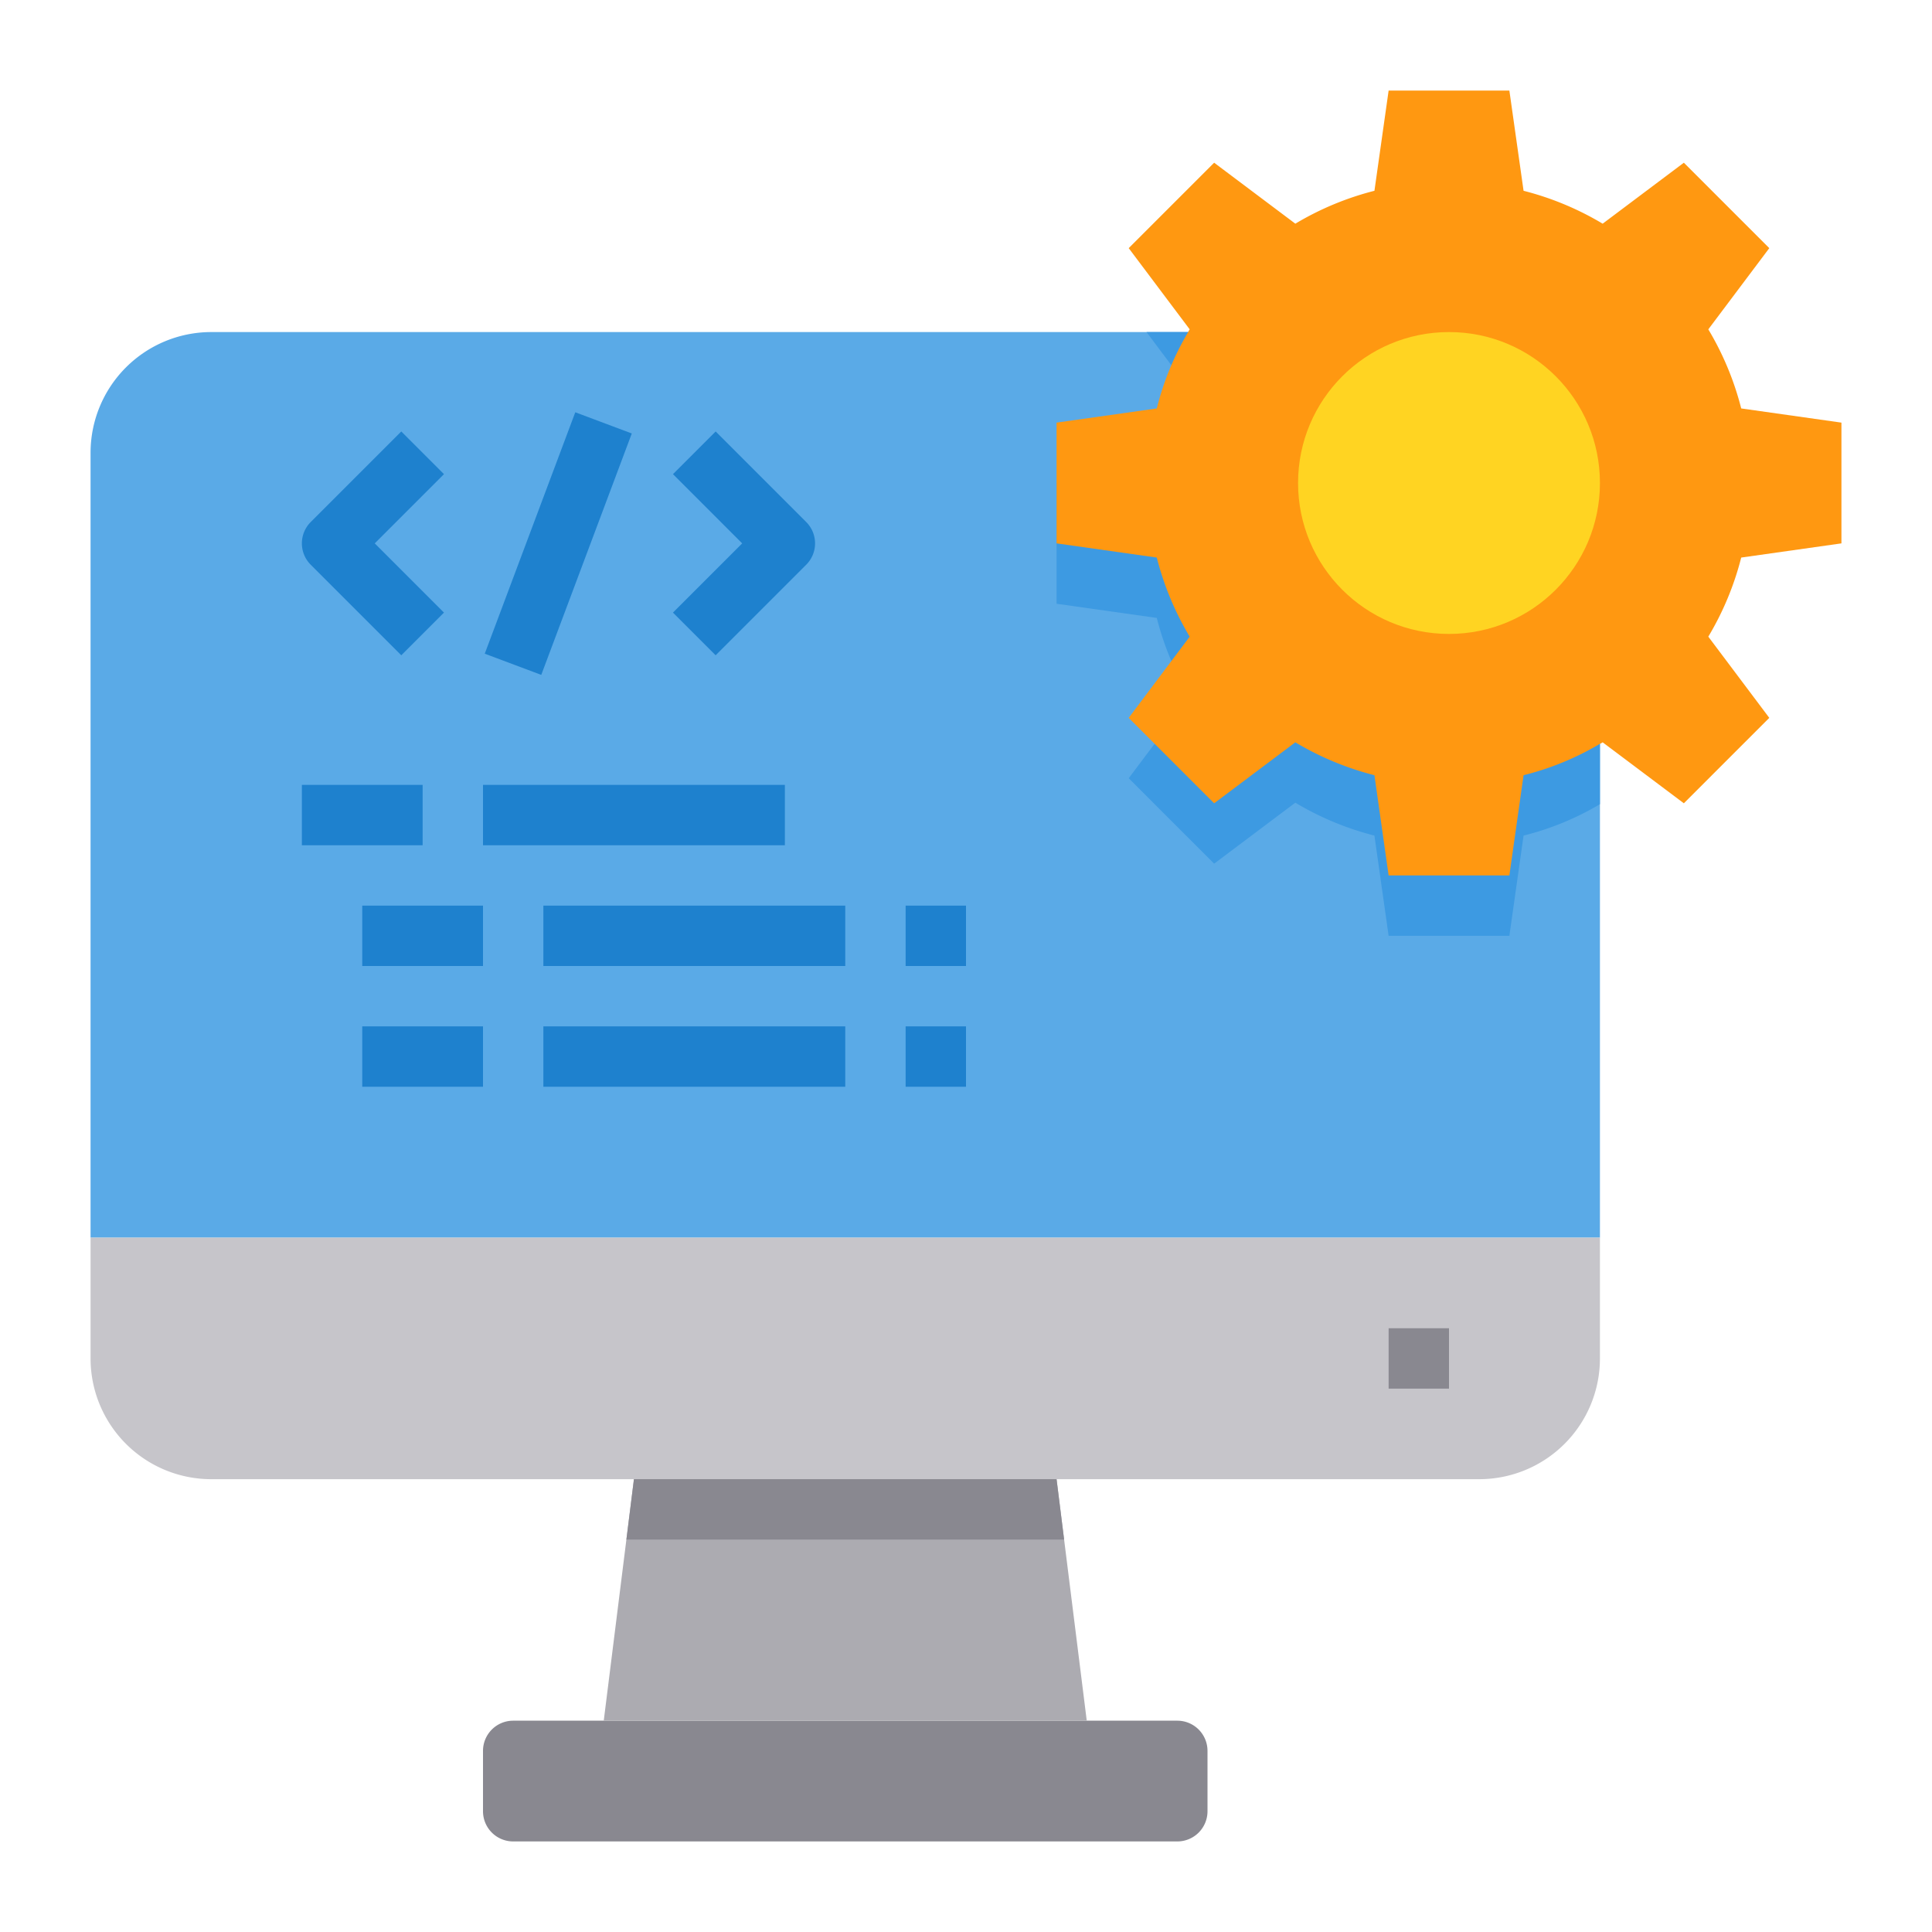 <svg height="512" viewBox="0 0 64 64" width="512" xmlns="http://www.w3.org/2000/svg"><g id="Computer-Engineer-Coding-Programing-Configulation"><path d="m53 15v26h-50v-26a4 4 0 0 1 4-4h42a4 4 0 0 1 4 4z" fill="#5aaae7"/><path d="m53 41v4a4 4 0 0 1 -4 4h-42a4 4 0 0 1 -4-4v-4z" fill="#c6c5ca"/><path d="m53 15v11.64a9.427 9.427 0 0 1 -2.53 1.04l-.47 3.32h-4l-.47-3.32a9.8 9.8 0 0 1 -2.62-1.09l-2.69 2.02-2.83-2.83 2.02-2.69a9.8 9.8 0 0 1 -1.09-2.62l-3.32-.47v-4l3.32-.47a9.427 9.427 0 0 1 1.04-2.53.405.405 0 0 1 .05-.09l-1.43-1.91h11.02a4 4 0 0 1 4 4z" fill="#3d9ae2"/><path d="m57.68 18.47a9.8 9.8 0 0 1 -1.09 2.62l2.02 2.69-2.83 2.83-2.69-2.02a.405.405 0 0 1 -.09.05 9.427 9.427 0 0 1 -2.53 1.04l-.47 3.32h-4l-.47-3.32a9.8 9.8 0 0 1 -2.62-1.09l-2.69 2.02-2.83-2.83 2.02-2.69a9.8 9.8 0 0 1 -1.09-2.62l-3.32-.47v-4l3.32-.47a9.427 9.427 0 0 1 1.04-2.53.405.405 0 0 1 .05-.09l-2.02-2.69 2.83-2.83 2.69 2.02a9.8 9.8 0 0 1 2.62-1.09l.47-3.32h4l.47 3.32a9.8 9.8 0 0 1 2.62 1.09l2.69-2.02 2.83 2.83-2.02 2.69a9.8 9.8 0 0 1 1.09 2.62l3.32.47v4z" fill="#ff9811"/><circle cx="48" cy="16" fill="#ffd422" r="5"/><path d="m40 58v2a1 1 0 0 1 -1 1h-22a1 1 0 0 1 -1-1v-2a1 1 0 0 1 1-1h22a1 1 0 0 1 1 1z" fill="#898890"/><path d="m36 57h-16l1-8h14z" fill="#acabb1"/><path d="m35.25 51h-14.5l.25-2h14z" fill="#898890"/><g fill="#1e81ce"><path d="m13.293 21.707-3-3a1 1 0 0 1 0-1.414l3-3 1.414 1.414-2.293 2.293 2.293 2.293z"/><path d="m14.228 17h8.544v2h-8.544z" transform="matrix(.351 -.936 .936 .351 -4.848 29.005)"/><path d="m23.707 21.707-1.414-1.414 2.293-2.293-2.293-2.293 1.414-1.414 3 3a1 1 0 0 1 0 1.414z"/><path d="m10 26h4v2h-4z"/><path d="m16 26h10v2h-10z"/><path d="m12 30h4v2h-4z"/><path d="m18 30h10v2h-10z"/><path d="m30 30h2v2h-2z"/><path d="m12 34h4v2h-4z"/><path d="m18 34h10v2h-10z"/><path d="m30 34h2v2h-2z"/></g><path d="m46 44h2v2h-2z" fill="#898890"/></g></svg>